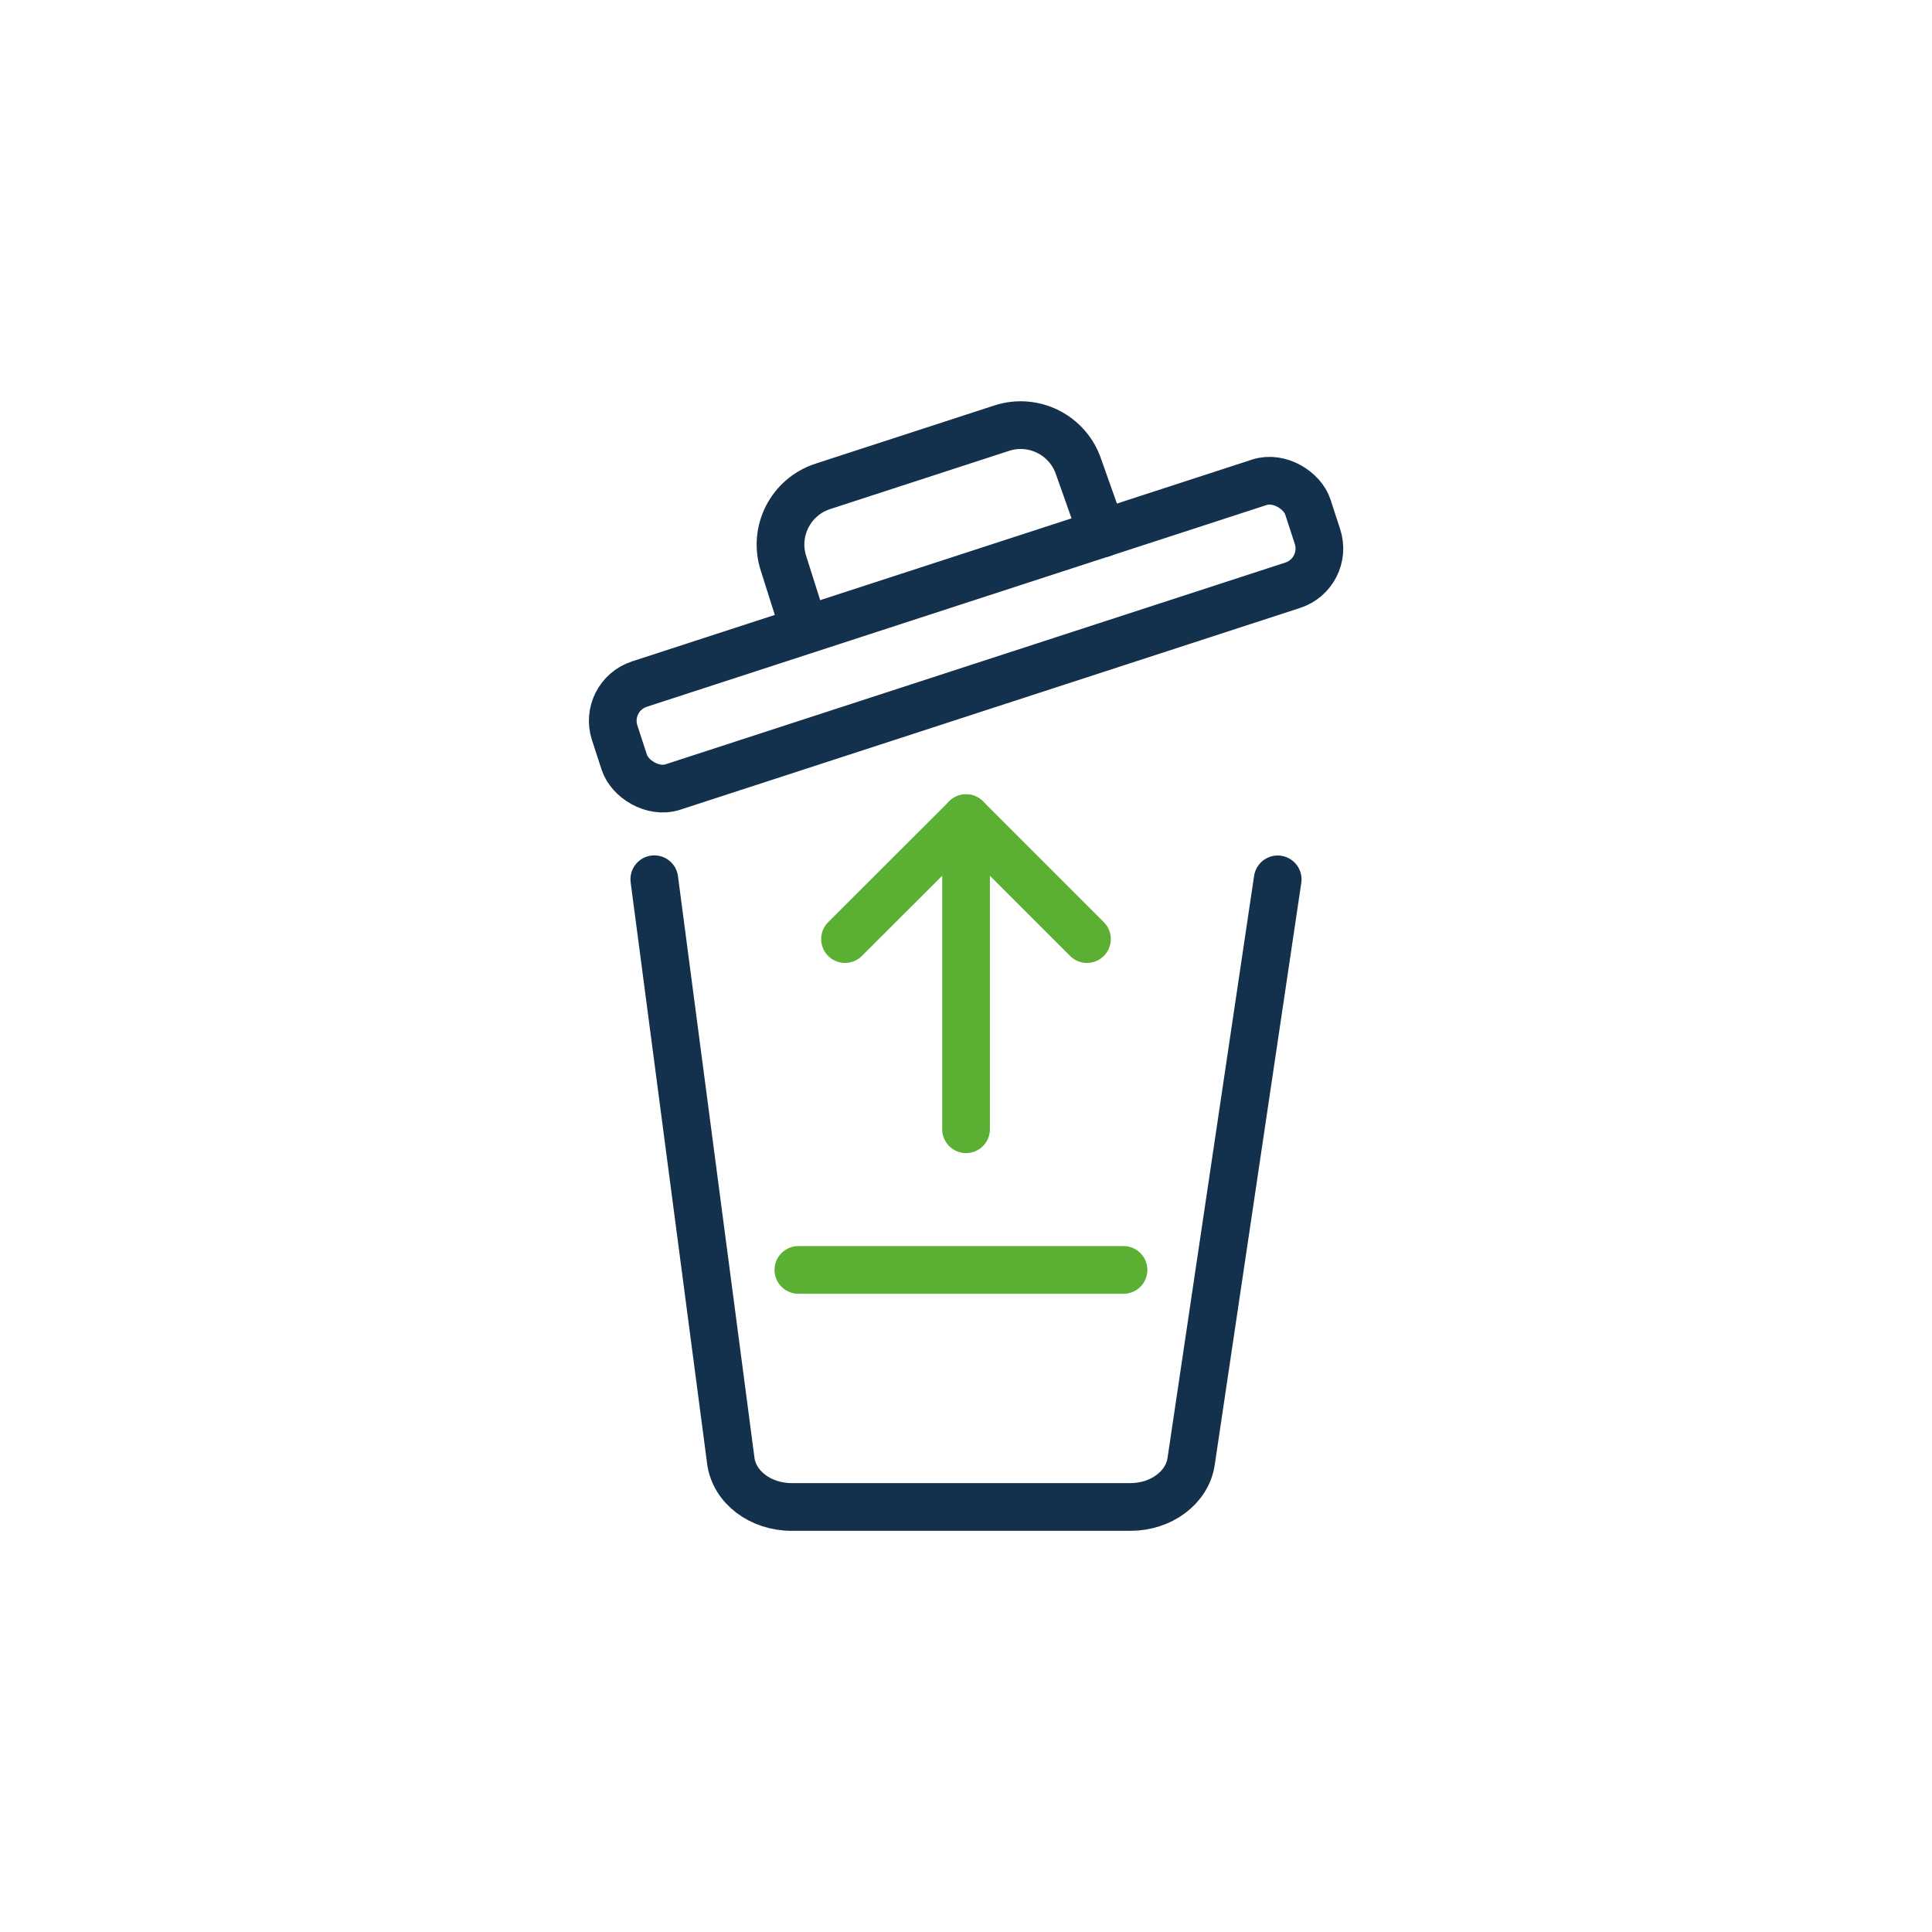<?xml version="1.0" encoding="UTF-8"?>
<svg id="Laag_2" data-name="Laag 2" xmlns="http://www.w3.org/2000/svg" viewBox="0 0 141.73 141.73">
  <defs>
    <style>
      .cls-1 {
        stroke-width: 0px;
      }

      .cls-1, .cls-2, .cls-3 {
        fill: none;
      }

      .cls-2 {
        stroke: #13304c;
      }

      .cls-2, .cls-3 {
        stroke-linecap: round;
        stroke-linejoin: round;
        stroke-width: 3.5px;
      }

      .cls-3 {
        stroke: #5bb033;
      }
    </style>
  </defs>
  <g id="Icons">
    <g>
      <circle class="cls-1" cx="70.87" cy="70.87" r="70.87"/>
      <g>
        <rect class="cls-2" x="44.13" y="42.59" width="53.48" height="7.94" rx="2.83" ry="2.83" transform="translate(-10.93 24.22) rotate(-18.03)"/>
        <path class="cls-2" d="M58.91,45.85l-1.43-4.51c-.77-2.36.52-4.89,2.88-5.66l13.12-4.27c2.36-.77,4.89.52,5.66,2.88l1.72,4.85"/>
      </g>
      <g>
        <line class="cls-3" x1="70.87" y1="60.02" x2="70.87" y2="82.84"/>
        <polyline class="cls-3" points="79.74 68.89 70.87 60.02 61.99 68.89"/>
      </g>
      <line class="cls-3" x1="58.57" y1="93.16" x2="82.42" y2="93.16"/>
      <path class="cls-2" d="M93.73,64.51l-6.35,42.7c-.28,1.91-2.19,3.34-4.45,3.34h-24.86c-2.29,0-4.21-1.46-4.46-3.4l-5.61-42.65"/>
    </g>
  </g>
</svg>